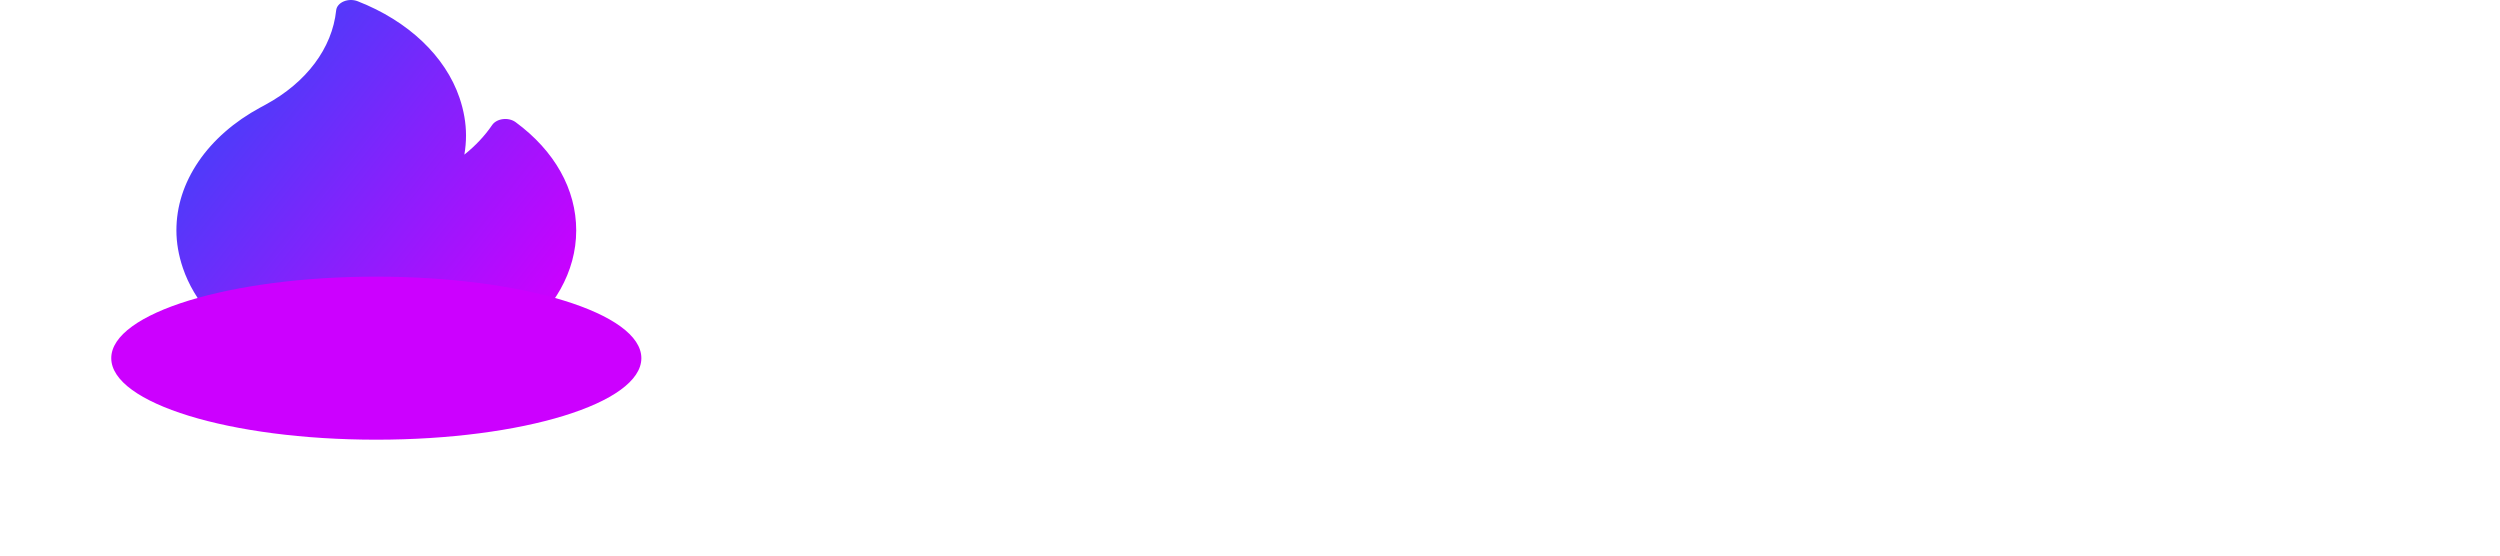 <?xml version="1.0" encoding="UTF-8"?> <svg xmlns="http://www.w3.org/2000/svg" width="382" height="85" viewBox="0 0 382 85" fill="none"><path d="M136.28 38.28H149.76V43.32H136.28V38.28ZM136.76 49.8H152V55H130.32V27H151.48V32.2H136.76V49.8ZM169.799 55V50.8L169.399 49.88V42.36C169.399 41.027 168.985 39.987 168.159 39.24C167.359 38.493 166.119 38.12 164.439 38.12C163.292 38.12 162.159 38.307 161.039 38.68C159.945 39.027 159.012 39.507 158.239 40.12L155.999 35.76C157.172 34.933 158.585 34.293 160.239 33.84C161.892 33.387 163.572 33.16 165.279 33.16C168.559 33.16 171.105 33.933 172.919 35.48C174.732 37.027 175.639 39.44 175.639 42.72V55H169.799ZM163.239 55.32C161.559 55.32 160.119 55.04 158.919 54.48C157.719 53.893 156.799 53.107 156.159 52.12C155.519 51.133 155.199 50.027 155.199 48.8C155.199 47.52 155.505 46.4 156.119 45.44C156.759 44.48 157.759 43.733 159.119 43.2C160.479 42.64 162.252 42.36 164.439 42.36H170.159V46H165.119C163.652 46 162.639 46.24 162.079 46.72C161.545 47.2 161.279 47.8 161.279 48.52C161.279 49.32 161.585 49.96 162.199 50.44C162.839 50.893 163.705 51.12 164.799 51.12C165.839 51.12 166.772 50.88 167.599 50.4C168.425 49.893 169.025 49.16 169.399 48.2L170.359 51.08C169.905 52.467 169.079 53.52 167.879 54.24C166.679 54.96 165.132 55.32 163.239 55.32ZM188.526 55.32C186.686 55.32 184.913 55.107 183.206 54.68C181.526 54.227 180.193 53.667 179.206 53L181.286 48.52C182.273 49.133 183.433 49.64 184.766 50.04C186.126 50.413 187.46 50.6 188.766 50.6C190.206 50.6 191.22 50.427 191.806 50.08C192.42 49.733 192.726 49.253 192.726 48.64C192.726 48.133 192.486 47.76 192.006 47.52C191.553 47.253 190.94 47.053 190.166 46.92C189.393 46.787 188.54 46.653 187.606 46.52C186.7 46.387 185.78 46.213 184.846 46C183.913 45.76 183.06 45.413 182.286 44.96C181.513 44.507 180.886 43.893 180.406 43.12C179.953 42.347 179.726 41.347 179.726 40.12C179.726 38.76 180.113 37.56 180.886 36.52C181.686 35.48 182.833 34.667 184.326 34.08C185.82 33.467 187.606 33.16 189.686 33.16C191.153 33.16 192.646 33.32 194.166 33.64C195.686 33.96 196.953 34.427 197.966 35.04L195.886 39.48C194.846 38.867 193.793 38.453 192.726 38.24C191.686 38 190.673 37.88 189.686 37.88C188.3 37.88 187.286 38.067 186.646 38.44C186.006 38.813 185.686 39.293 185.686 39.88C185.686 40.413 185.913 40.813 186.366 41.08C186.846 41.347 187.473 41.56 188.246 41.72C189.02 41.88 189.86 42.027 190.766 42.16C191.7 42.267 192.633 42.44 193.566 42.68C194.5 42.92 195.34 43.267 196.086 43.72C196.86 44.147 197.486 44.747 197.966 45.52C198.446 46.267 198.686 47.253 198.686 48.48C198.686 49.813 198.286 51 197.486 52.04C196.686 53.053 195.526 53.853 194.006 54.44C192.513 55.027 190.686 55.32 188.526 55.32ZM204.866 63.08C203.746 63.08 202.639 62.907 201.546 62.56C200.452 62.213 199.559 61.733 198.866 61.12L201.146 56.68C201.626 57.107 202.172 57.44 202.786 57.68C203.426 57.92 204.052 58.04 204.666 58.04C205.546 58.04 206.239 57.827 206.746 57.4C207.279 57 207.759 56.32 208.186 55.36L209.306 52.72L209.786 52.04L217.506 33.48H223.506L213.786 56.32C213.092 58.053 212.292 59.413 211.386 60.4C210.506 61.387 209.519 62.08 208.426 62.48C207.359 62.88 206.172 63.08 204.866 63.08ZM208.546 55.84L198.946 33.48H205.386L212.826 51.48L208.546 55.84ZM237.82 55V27H250.54C253.58 27 256.26 27.587 258.58 28.76C260.9 29.907 262.713 31.52 264.02 33.6C265.327 35.68 265.98 38.147 265.98 41C265.98 43.827 265.327 46.293 264.02 48.4C262.713 50.48 260.9 52.107 258.58 53.28C256.26 54.427 253.58 55 250.54 55H237.82ZM244.3 49.68H250.22C252.087 49.68 253.7 49.333 255.06 48.64C256.447 47.92 257.513 46.907 258.26 45.6C259.033 44.293 259.42 42.76 259.42 41C259.42 39.213 259.033 37.68 258.26 36.4C257.513 35.093 256.447 34.093 255.06 33.4C253.7 32.68 252.087 32.32 250.22 32.32H244.3V49.68ZM270.427 55V33.48H276.387V39.56L275.547 37.8C276.187 36.28 277.214 35.133 278.627 34.36C280.04 33.56 281.76 33.16 283.787 33.16V38.92C283.52 38.893 283.28 38.88 283.067 38.88C282.854 38.853 282.627 38.84 282.387 38.84C280.68 38.84 279.294 39.333 278.227 40.32C277.187 41.28 276.667 42.787 276.667 44.84V55H270.427ZM297.581 55.32C295.288 55.32 293.248 54.84 291.461 53.88C289.701 52.92 288.301 51.613 287.261 49.96C286.248 48.28 285.741 46.373 285.741 44.24C285.741 42.08 286.248 40.173 287.261 38.52C288.301 36.84 289.701 35.533 291.461 34.6C293.248 33.64 295.288 33.16 297.581 33.16C299.848 33.16 301.874 33.64 303.661 34.6C305.448 35.533 306.848 36.827 307.861 38.48C308.874 40.133 309.381 42.053 309.381 44.24C309.381 46.373 308.874 48.28 307.861 49.96C306.848 51.613 305.448 52.92 303.661 53.88C301.874 54.84 299.848 55.32 297.581 55.32ZM297.581 50.2C298.621 50.2 299.554 49.96 300.381 49.48C301.208 49 301.861 48.32 302.341 47.44C302.821 46.533 303.061 45.467 303.061 44.24C303.061 42.987 302.821 41.92 302.341 41.04C301.861 40.16 301.208 39.48 300.381 39C299.554 38.52 298.621 38.28 297.581 38.28C296.541 38.28 295.608 38.52 294.781 39C293.954 39.48 293.288 40.16 292.781 41.04C292.301 41.92 292.061 42.987 292.061 44.24C292.061 45.467 292.301 46.533 292.781 47.44C293.288 48.32 293.954 49 294.781 49.48C295.608 49.96 296.541 50.2 297.581 50.2ZM326.272 55.32C324.459 55.32 322.872 54.92 321.512 54.12C320.152 53.32 319.085 52.107 318.312 50.48C317.565 48.827 317.192 46.747 317.192 44.24C317.192 41.707 317.552 39.627 318.272 38C318.992 36.373 320.032 35.16 321.392 34.36C322.752 33.56 324.379 33.16 326.272 33.16C328.299 33.16 330.112 33.627 331.712 34.56C333.339 35.467 334.619 36.747 335.552 38.4C336.512 40.053 336.992 42 336.992 44.24C336.992 46.507 336.512 48.467 335.552 50.12C334.619 51.773 333.339 53.053 331.712 53.96C330.112 54.867 328.299 55.32 326.272 55.32ZM313.552 62.76V33.48H319.512V37.88L319.392 44.28L319.792 50.64V62.76H313.552ZM325.192 50.2C326.232 50.2 327.152 49.96 327.952 49.48C328.779 49 329.432 48.32 329.912 47.44C330.419 46.533 330.672 45.467 330.672 44.24C330.672 42.987 330.419 41.92 329.912 41.04C329.432 40.16 328.779 39.48 327.952 39C327.152 38.52 326.232 38.28 325.192 38.28C324.152 38.28 323.219 38.52 322.392 39C321.565 39.48 320.912 40.16 320.432 41.04C319.952 41.92 319.712 42.987 319.712 44.24C319.712 45.467 319.952 46.533 320.432 47.44C320.912 48.32 321.565 49 322.392 49.48C323.219 49.96 324.152 50.2 325.192 50.2ZM348.409 55.32C346.569 55.32 344.796 55.107 343.089 54.68C341.409 54.227 340.076 53.667 339.089 53L341.169 48.52C342.156 49.133 343.316 49.64 344.649 50.04C346.009 50.413 347.342 50.6 348.649 50.6C350.089 50.6 351.102 50.427 351.689 50.08C352.302 49.733 352.609 49.253 352.609 48.64C352.609 48.133 352.369 47.76 351.889 47.52C351.436 47.253 350.822 47.053 350.049 46.92C349.276 46.787 348.422 46.653 347.489 46.52C346.582 46.387 345.662 46.213 344.729 46C343.796 45.76 342.942 45.413 342.169 44.96C341.396 44.507 340.769 43.893 340.289 43.12C339.836 42.347 339.609 41.347 339.609 40.12C339.609 38.76 339.996 37.56 340.769 36.52C341.569 35.48 342.716 34.667 344.209 34.08C345.702 33.467 347.489 33.16 349.569 33.16C351.036 33.16 352.529 33.32 354.049 33.64C355.569 33.96 356.836 34.427 357.849 35.04L355.769 39.48C354.729 38.867 353.676 38.453 352.609 38.24C351.569 38 350.556 37.88 349.569 37.88C348.182 37.88 347.169 38.067 346.529 38.44C345.889 38.813 345.569 39.293 345.569 39.88C345.569 40.413 345.796 40.813 346.249 41.08C346.729 41.347 347.356 41.56 348.129 41.72C348.902 41.88 349.742 42.027 350.649 42.16C351.582 42.267 352.516 42.44 353.449 42.68C354.382 42.92 355.222 43.267 355.969 43.72C356.742 44.147 357.369 44.747 357.849 45.52C358.329 46.267 358.569 47.253 358.569 48.48C358.569 49.813 358.169 51 357.369 52.04C356.569 53.053 355.409 53.853 353.889 54.44C352.396 55.027 350.569 55.32 348.409 55.32Z" fill="white"></path><path d="M78.783 18.663C78.269 18.286 77.549 18.114 76.844 18.202C76.137 18.29 75.527 18.625 75.199 19.106C74.072 20.761 72.64 22.283 70.955 23.627C71.123 22.656 71.207 21.679 71.207 20.699C71.207 18.819 70.874 16.884 70.216 14.948C68.054 8.587 62.382 3.209 54.657 0.191C53.985 -0.072 53.184 -0.063 52.522 0.215C51.86 0.493 51.427 1.003 51.367 1.574C50.765 7.354 46.826 12.612 40.555 16.004C40.472 16.049 40.39 16.095 40.307 16.141C40.137 16.235 39.976 16.324 39.826 16.399C39.802 16.411 39.779 16.423 39.756 16.436C35.812 18.57 32.557 21.415 30.344 24.665C28.095 27.97 26.955 31.517 26.955 35.206C26.955 37.086 27.288 39.02 27.946 40.957C31.416 51.165 43.569 58.295 57.501 58.295C74.343 58.295 88.045 47.937 88.045 35.206C88.045 28.928 84.756 23.053 78.783 18.663Z" fill="url(#paint0_linear_1081_3265)"></path><g filter="url(#filter0_f_1081_3265)"><ellipse cx="57.5" cy="54.728" rx="40.5" ry="12.457" fill="#CC00FF"></ellipse></g><defs><filter id="filter0_f_1081_3265" x="0" y="25.27" width="115" height="58.915" filterUnits="userSpaceOnUse" color-interpolation-filters="sRGB"><feFlood flood-opacity="0" result="BackgroundImageFix"></feFlood><feBlend mode="normal" in="SourceGraphic" in2="BackgroundImageFix" result="shape"></feBlend><feGaussianBlur stdDeviation="8.5" result="effect1_foregroundBlur_1081_3265"></feGaussianBlur></filter><linearGradient id="paint0_linear_1081_3265" x1="45.786" y1="-10.386" x2="97.987" y2="30.401" gradientUnits="userSpaceOnUse"><stop stop-color="#3B44F9"></stop><stop offset="1" stop-color="#CC00FF"></stop></linearGradient></defs></svg> 